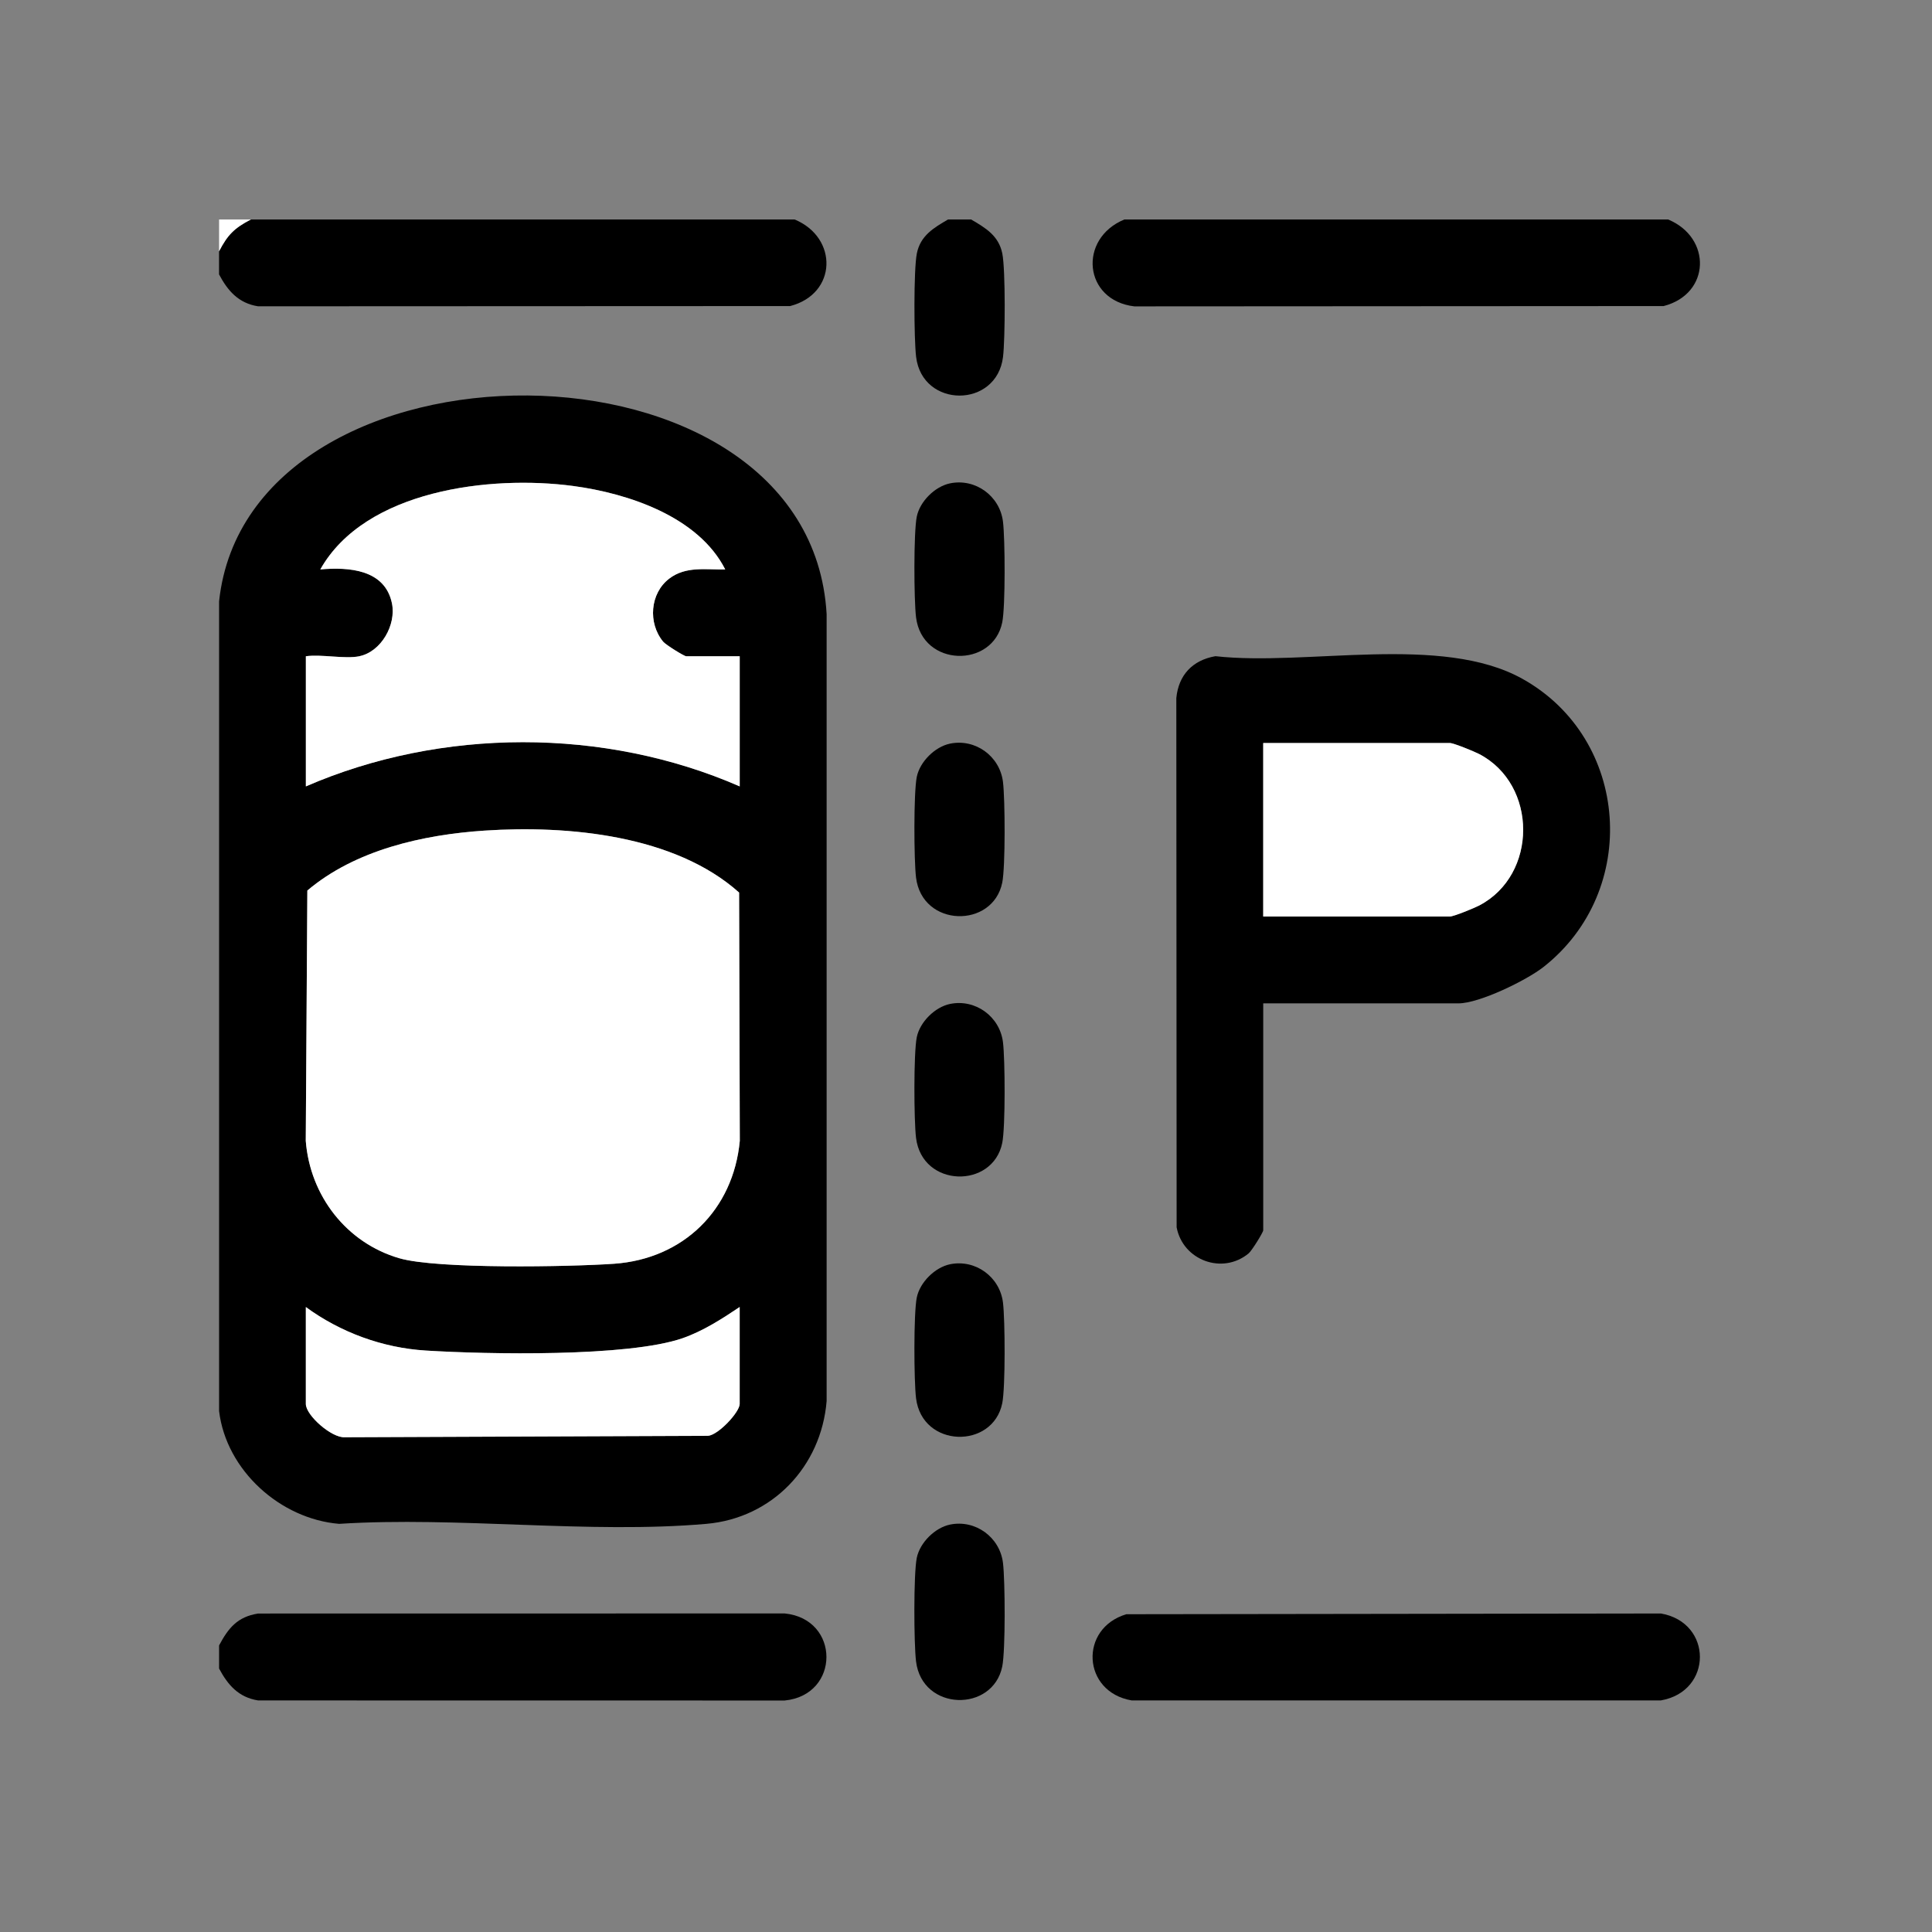 <?xml version="1.0" encoding="UTF-8"?>
<svg id="Layer_1" xmlns="http://www.w3.org/2000/svg" version="1.1" viewBox="0 0 500 500">
  <rect x="0" y="0" width="500" height="500" fill="#808080" stroke="none"/>
  <!-- Generator: Adobe Illustrator 29.3.1, SVG Export Plug-In . SVG Version: 2.1.0 Build 151)  -->
  <defs>
    <style>
      .st0 {
        fill: #fff;
      }
    </style>
  </defs>
  <path d="M56.7,365.2v-209.59c7.64-71.27,152.95-71.86,157.23,3.33v203.66c-1.39,16.95-14.07,30.28-31.11,31.77-30.31,2.66-64.34-1.96-95.04,0-15.19-1.24-29.23-13.81-31.08-29.18ZM93,169.83c-3.79.77-9.77-.57-13.85,0v33.68c35.07-15.22,77.26-15.29,112.28,0v-33.68h-13.85c-.51,0-5.28-2.95-5.96-3.77-3.98-4.79-3.42-12.52,1.58-16.33,4.31-3.28,9.43-2.25,14.48-2.37-6.91-13.63-25.05-19.69-39.39-21.6-21.37-2.85-53.81,1.04-65.4,21.6,7.4-.66,16.74,0,18.54,8.78,1.15,5.59-2.8,12.53-8.44,13.68ZM125.41,214.96c-15.96,1.06-33.47,5-45.87,15.51l-.41,64.77c1.1,14.18,10.5,26.42,24.24,30.4,9.81,2.84,44.07,2.22,55.54,1.42,17.94-1.25,30.88-13.95,32.55-31.82l-.18-64.25c-16.63-14.89-44.31-17.46-65.87-16.03ZM191.43,338.25c-4.57,3.07-9.53,6.25-14.76,8.07-14.12,4.9-50.6,4.19-66.49,3.2-11.17-.7-22.07-4.7-31.03-11.26v25.08c0,2.95,6.69,8.85,10.09,8.62l93.98-.37c2.69-.2,8.21-6.14,8.21-8.26v-25.08Z"/>
  <path d="M431.71,56.8c11.31,4.69,11.02,19.27-1.17,22.41l-136.97.08c-13.16-1.55-14.62-17.53-2.58-22.49h140.73Z"/>
  <path d="M205.65,56.8c11.31,4.69,11.02,19.27-1.17,22.41l-137.7.06c-5.06-.81-7.81-3.98-10.09-8.25v-5.99c2.23-4.28,3.95-6.01,8.23-8.23h140.73Z"/>
  <path d="M56.7,431.82v-5.99c2.37-4.45,4.71-7.4,10.09-8.25l136.29-.02c14.4,1.42,14.4,21.12,0,22.53l-136.29-.02c-5.06-.81-7.81-3.98-10.09-8.25Z"/>
  <path d="M251.32,56.8c3.69,2.16,7.12,4.15,8.07,8.78.85,4.16.75,22.23.19,26.8-1.63,13.33-20.86,13.33-22.49,0-.56-4.56-.66-22.64.19-26.8.94-4.63,4.38-6.62,8.07-8.78h5.99Z"/>
  <path class="st0" d="M64.93,56.8c-4.28,2.23-6.01,3.95-8.23,8.23v-8.23h8.23Z"/>
  <path d="M326.92,259.65v58.76c0,.51-2.95,5.28-3.77,5.96-6.75,5.61-17.03,1.82-18.64-6.75l-.08-136.97c.58-5.94,4.17-9.79,10.12-10.83,23.67,2.65,58.5-5.85,79.49,5.88,27.81,15.54,30.45,54.88,5.42,74.55-4.41,3.47-16.62,9.42-22.02,9.42h-50.53ZM326.92,237.2h48.28c1.01,0,6.33-2.19,7.62-2.86,15.17-7.93,15.16-31.27,0-39.19-1.29-.67-6.61-2.86-7.62-2.86h-48.28v44.91Z"/>
  <path d="M291.53,417.76l138.33-.19c13.42,2.34,13.44,20.14,0,22.49h-137.02c-12.76-2.2-13.64-18.65-1.31-22.31Z"/>
  <path d="M245.87,394.56c6.57-1.35,12.89,3.26,13.7,9.92.56,4.57.66,22.63-.19,26.8-2.43,11.93-20.72,11.64-22.31-1.31-.56-4.56-.66-22.63.19-26.8.8-3.93,4.69-7.8,8.61-8.61Z"/>
  <path d="M245.87,125.09c6.57-1.35,12.89,3.26,13.7,9.92.55,4.47.64,21.97-.19,26.05-2.43,11.93-20.72,11.64-22.31-1.31-.55-4.46-.64-21.97.19-26.05.8-3.93,4.69-7.8,8.61-8.61Z"/>
  <path d="M245.87,192.45c6.57-1.35,12.89,3.26,13.7,9.92.55,4.47.64,21.97-.19,26.05-2.43,11.93-20.72,11.64-22.31-1.31-.55-4.46-.64-21.97.19-26.05.8-3.93,4.69-7.8,8.61-8.61Z"/>
  <path d="M245.87,259.82c6.57-1.35,12.89,3.26,13.7,9.92.55,4.47.64,21.97-.19,26.05-2.43,11.93-20.72,11.64-22.31-1.31-.55-4.46-.64-21.97.19-26.05.8-3.93,4.69-7.8,8.61-8.61Z"/>
  <path d="M245.87,327.19c6.57-1.35,12.89,3.26,13.7,9.92.55,4.47.64,21.97-.19,26.05-2.43,11.93-20.72,11.64-22.31-1.31-.55-4.46-.64-21.97.19-26.05.8-3.93,4.69-7.8,8.61-8.61Z"/>
  <path class="st0" d="M125.41,214.96c21.56-1.43,49.24,1.14,65.87,16.03l.18,64.25c-1.67,17.87-14.62,30.57-32.55,31.82-11.46.8-45.73,1.42-55.54-1.42-13.74-3.98-23.14-16.22-24.24-30.4l.41-64.77c12.4-10.51,29.91-14.45,45.87-15.51Z"/>
  <path class="st0" d="M93,169.83c5.63-1.15,9.58-8.09,8.44-13.68-1.8-8.78-11.14-9.44-18.54-8.78,11.59-20.57,44.03-24.45,65.4-21.6,14.34,1.91,32.48,7.97,39.39,21.6-5.06.11-10.17-.91-14.48,2.37-5,3.8-5.56,11.53-1.58,16.33.69.83,5.45,3.77,5.96,3.77h13.85v33.68c-35.03-15.29-77.21-15.22-112.28,0v-33.68c4.07-.57,10.06.77,13.85,0Z"/>
  <path class="st0" d="M191.43,338.25v25.08c0,2.12-5.52,8.06-8.21,8.26l-93.98.37c-3.4.22-10.09-5.67-10.09-8.62v-25.08c8.96,6.56,19.86,10.57,31.03,11.26,15.89.99,52.37,1.71,66.49-3.2,5.24-1.82,10.19-5,14.76-8.07Z"/>
  <path class="st0" d="M326.92,237.2v-44.91h48.28c1.01,0,6.33,2.19,7.62,2.86,15.16,7.92,15.17,31.27,0,39.19-1.29.67-6.61,2.86-7.62,2.86h-48.28Z"/>
</svg>